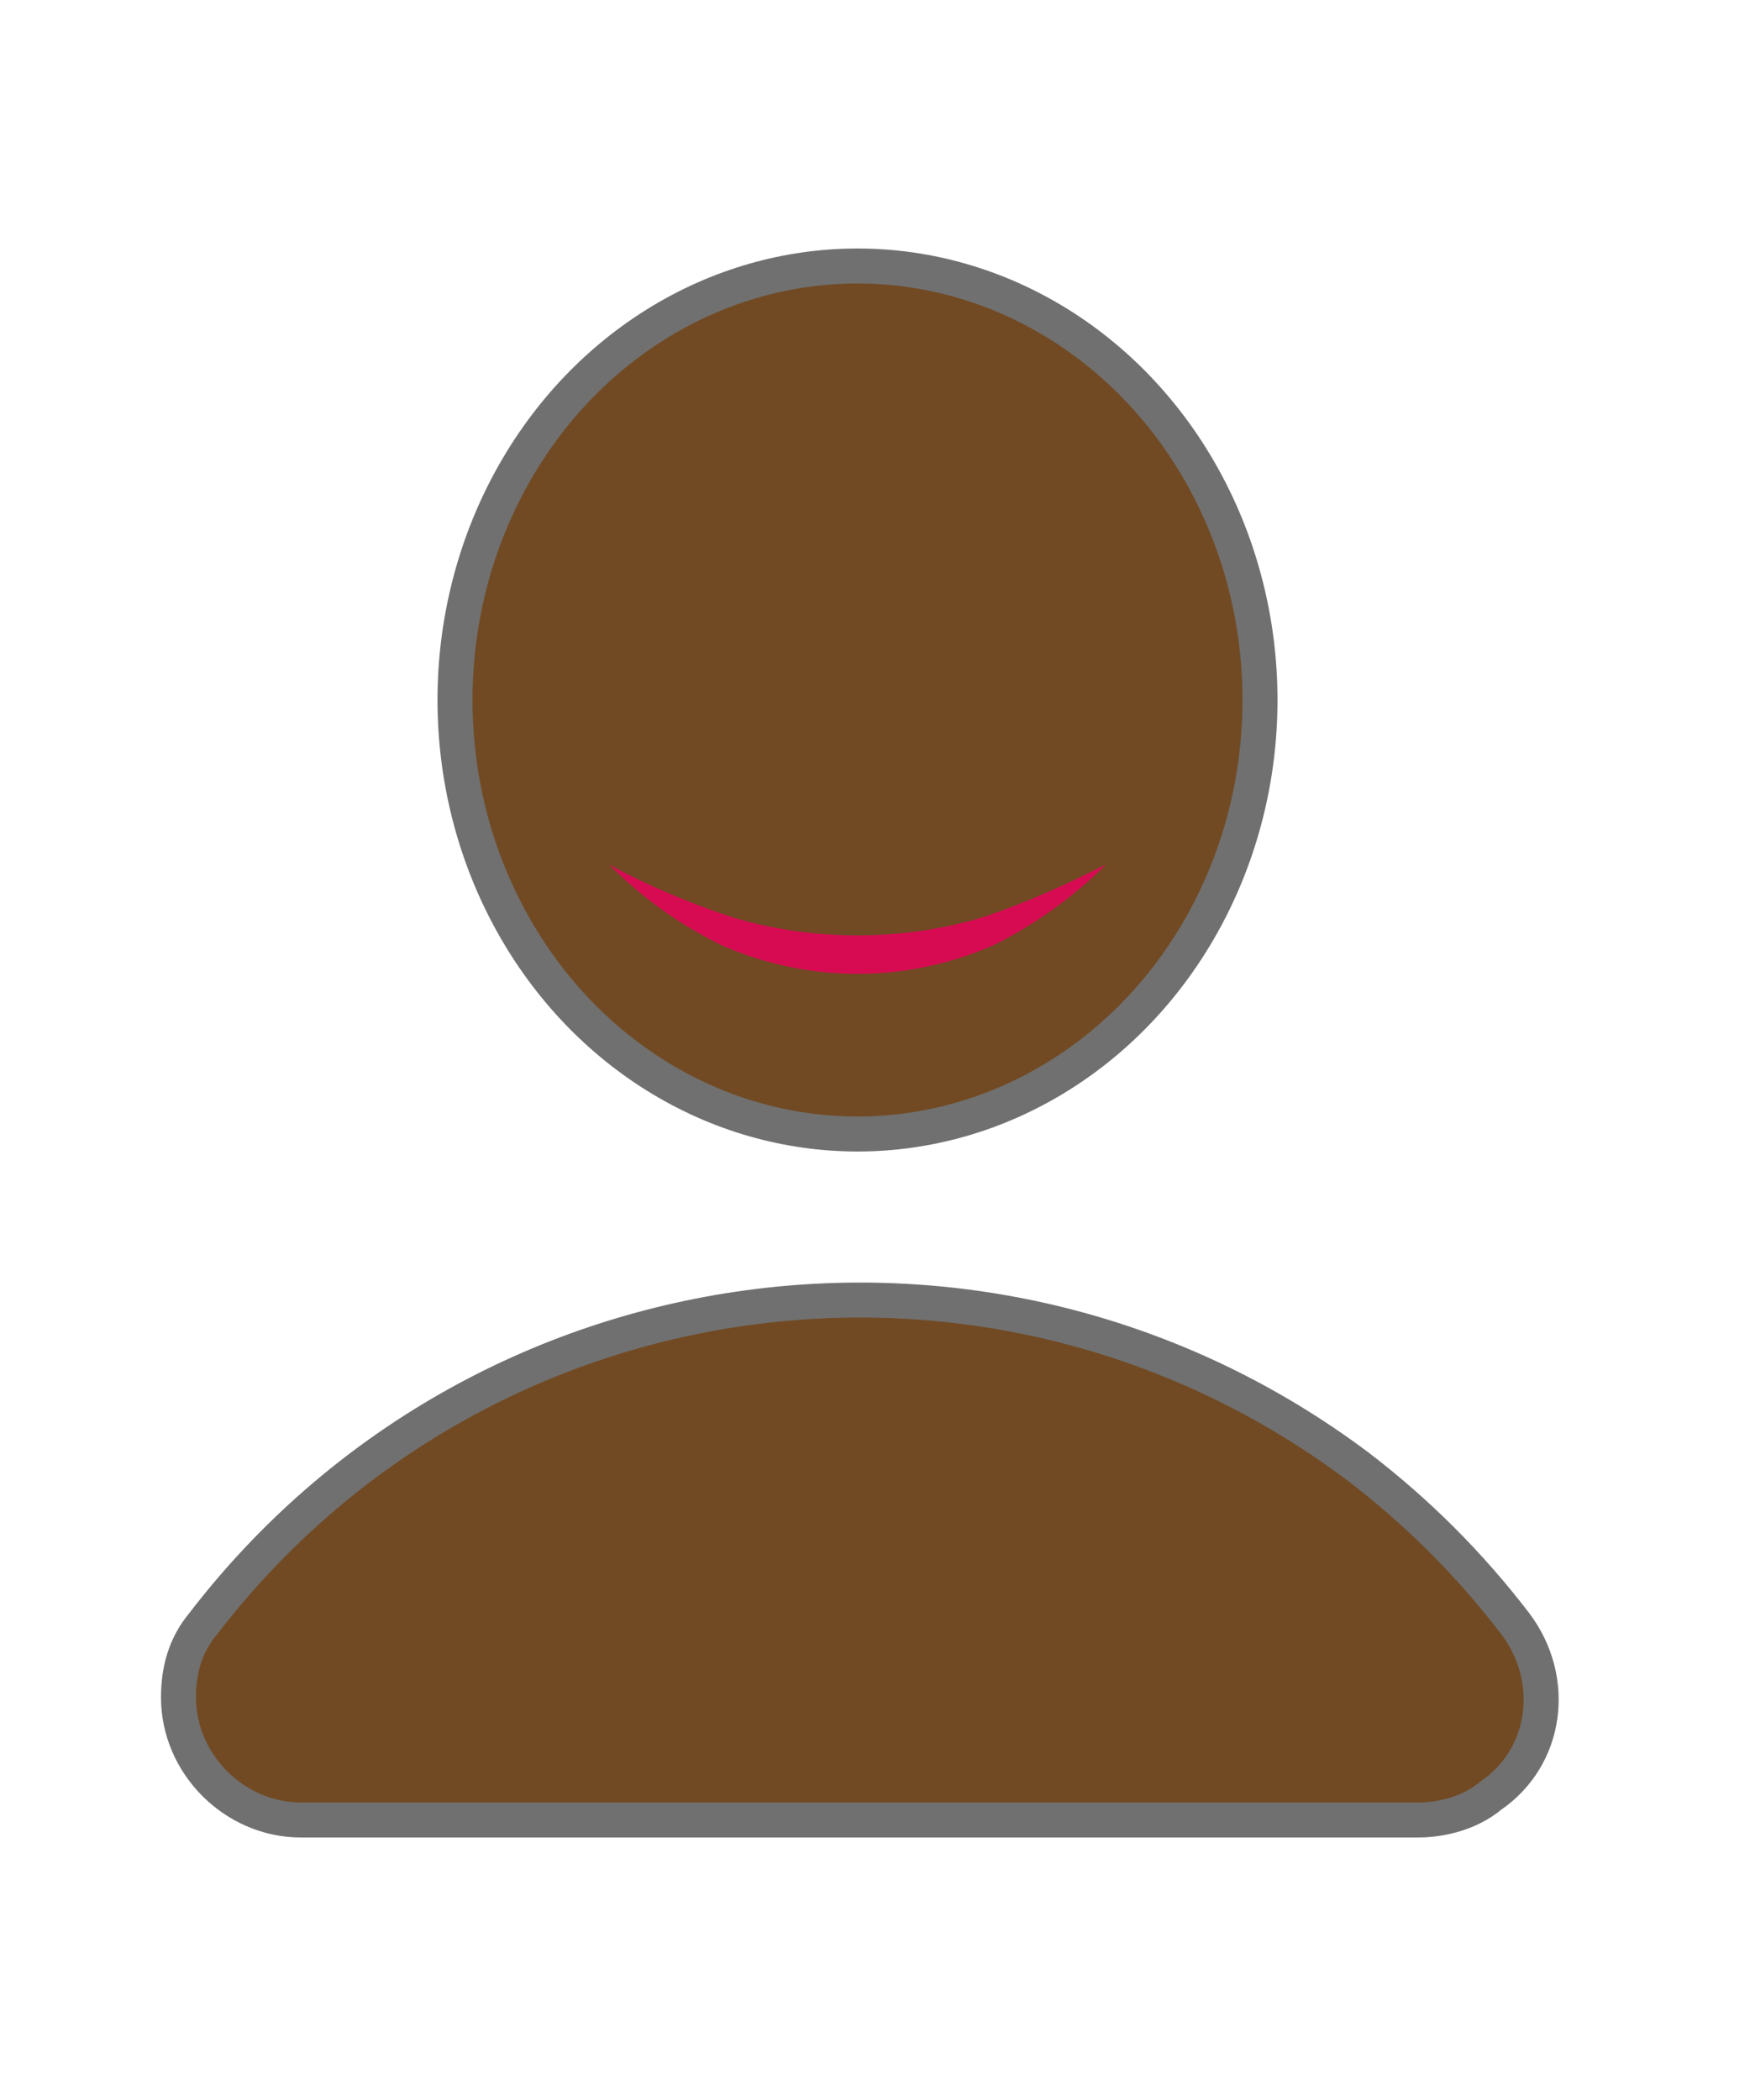 <?xml version="1.0" encoding="utf-8"?>
<!-- Generator: Adobe Illustrator 24.0.0, SVG Export Plug-In . SVG Version: 6.00 Build 0)  -->
<svg version="1.1" id="Calque_1" xmlns="http://www.w3.org/2000/svg" xmlns:xlink="http://www.w3.org/1999/xlink" x="0px" y="0px"
	 viewBox="0 0 50 60" style="enable-background:new 0 0 50 60;" xml:space="preserve">
<style type="text/css">
	.st0{fill:#714A23;}
	.st1{fill:none;stroke:#707070;stroke-miterlimit:10;}
	.st2{fill:#D60B52;}
</style>
<title>tresmates</title>
<g id="Calque_4">
	<path class="st0" d="M24.5,7.6C18.2,7.6,13,13.2,13,20s5.2,12.4,11.5,12.4S36,26.9,36,20S30.8,7.6,24.5,7.6z"/>
	<path class="st0" d="M8.2,51.7h32.6c1.7,0,3.1-1.3,3.1-3c0-0.7-0.2-1.4-0.7-2c-4.5-5.9-11.4-9.3-18.7-9.3c-1.1,0-2.2,0.1-3.2,0.2
		c-6.2,0.8-11.8,4.1-15.6,9.1c-0.4,0.5-0.6,1.2-0.6,1.9C5.1,50.3,6.5,51.7,8.2,51.7L8.2,51.7"/>
	<ellipse class="st1" cx="24.5" cy="20" rx="11.5" ry="12.4"/>
	<path class="st1" d="M8.6,52c-1.9,0-3.5-1.6-3.5-3.5c0-0.8,0.2-1.5,0.7-2.1c7.9-10.3,22.6-12.3,33-4.5c1.7,1.3,3.2,2.8,4.5,4.5
		c1.2,1.6,0.9,3.8-0.7,4.9c-0.6,0.5-1.4,0.7-2.1,0.7H8.6z"/>
	<path class="st2" d="M17.4,24.7c1.1,0.6,2.3,1.1,3.5,1.5c2.3,0.7,4.9,0.7,7.2,0c1.2-0.4,2.3-0.9,3.5-1.5c-0.9,0.9-2,1.7-3.2,2.3
		c-2.5,1.1-5.3,1.1-7.8,0C19.4,26.4,18.4,25.7,17.4,24.7z"/>
</g>
</svg>
